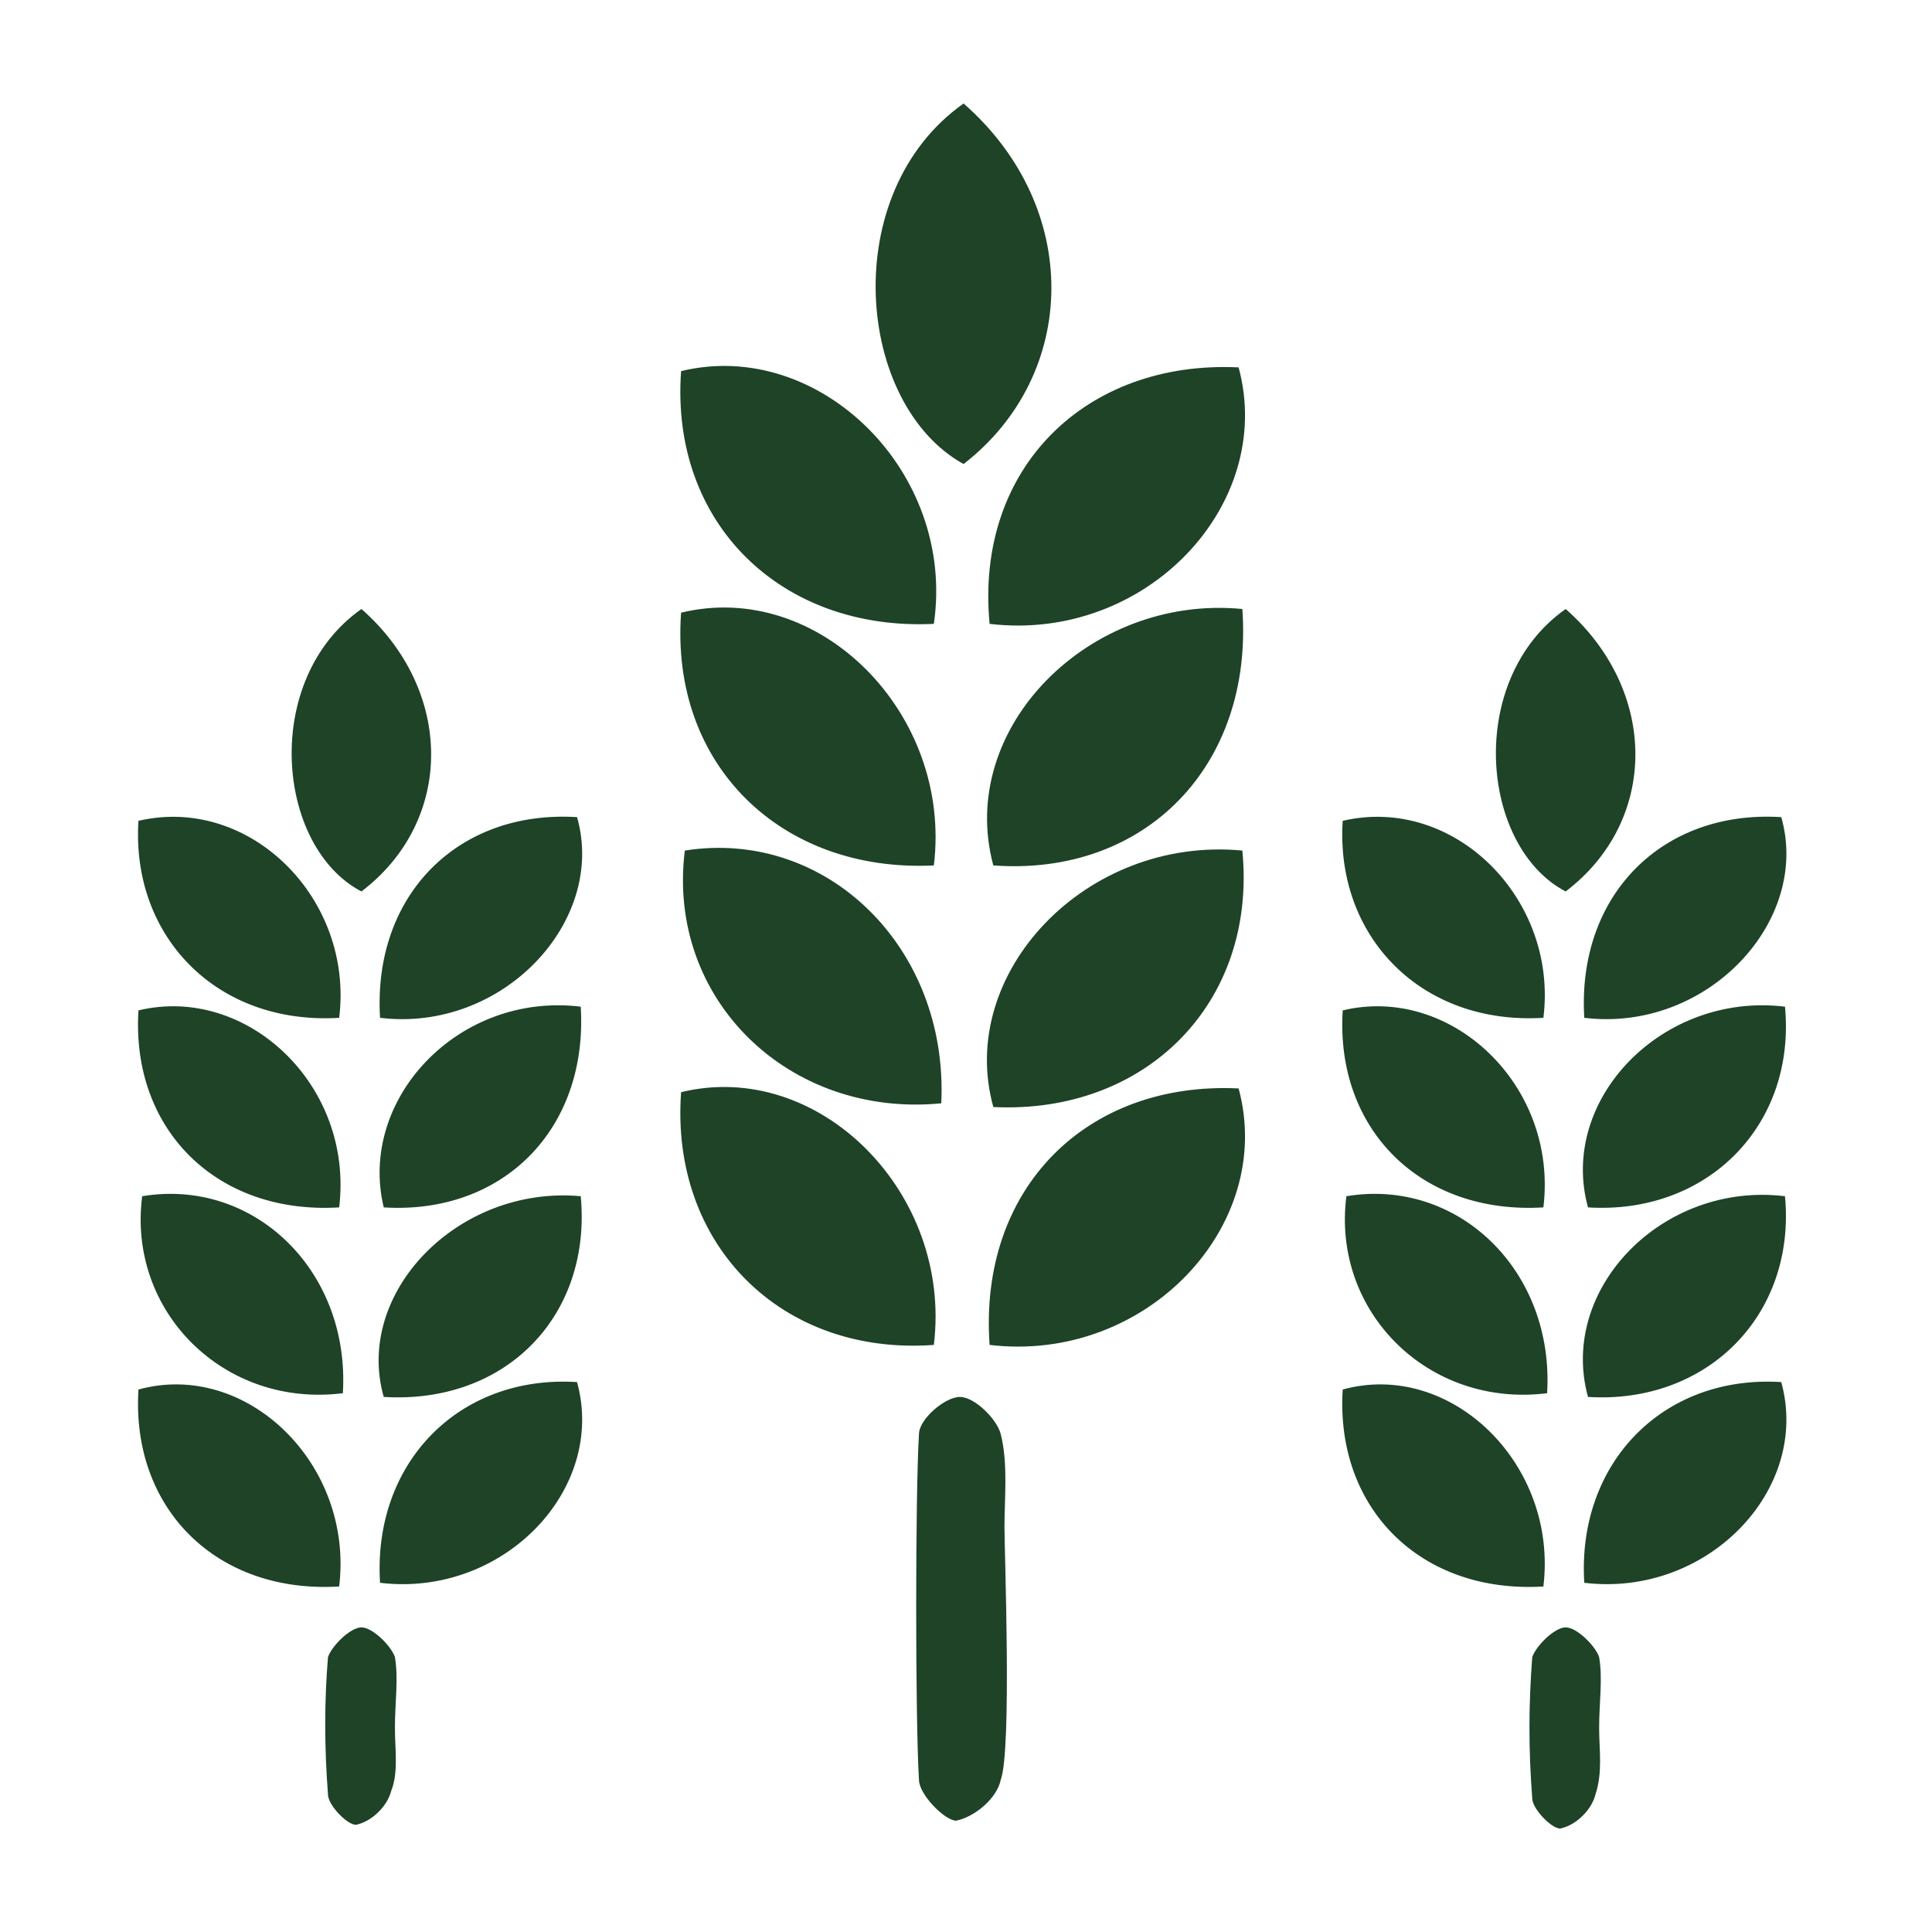 <?xml version="1.0" encoding="UTF-8"?>
<svg xmlns="http://www.w3.org/2000/svg" width="56" height="56" viewBox="0 0 56 56" fill="none">
  <path d="M19.742 10.757C23.728 9.787 27.714 13.665 27.068 18.083C22.651 18.298 19.419 15.174 19.742 10.757ZM28.684 18.083C33.209 18.621 36.979 14.635 35.902 10.649C31.485 10.434 28.253 13.558 28.684 18.083ZM27.068 25.085C27.607 20.668 23.728 16.79 19.742 17.759C19.419 22.176 22.651 25.301 27.068 25.085ZM28.792 25.085C33.209 25.408 36.333 22.176 36.01 17.652C31.593 17.221 27.714 21.099 28.792 25.085ZM19.85 24.654C19.311 28.964 22.866 32.411 27.283 31.98C27.499 27.455 23.944 24.008 19.85 24.654ZM36.01 24.654C31.485 24.223 27.714 28.209 28.792 32.088C33.209 32.303 36.441 29.071 36.01 24.654ZM27.068 38.983C27.607 34.566 23.728 30.687 19.742 31.657C19.419 36.074 22.651 39.306 27.068 38.983ZM28.684 38.983C33.209 39.521 36.979 35.535 35.902 31.549C31.485 31.334 28.361 34.458 28.684 38.983ZM27.93 13.45C31.269 10.864 31.377 6.017 27.93 3C24.267 5.586 24.805 11.726 27.93 13.45ZM29.115 44.262C29.115 43.4 29.223 42.43 29.007 41.568C28.899 41.137 28.253 40.491 27.822 40.491C27.391 40.491 26.637 41.137 26.637 41.568C26.529 43.292 26.529 49.864 26.637 51.587C26.637 52.018 27.391 52.773 27.714 52.773C28.253 52.665 28.899 52.126 29.007 51.587C29.33 50.726 29.115 45.016 29.115 44.262ZM44.736 29.502C45.167 26.055 42.151 23.038 38.919 23.792C38.703 27.132 41.181 29.718 44.736 29.502ZM45.921 29.502C49.476 29.933 52.493 26.701 51.631 23.685C48.184 23.469 45.706 25.947 45.921 29.502ZM44.736 34.997C45.167 31.442 42.043 28.533 38.919 29.287C38.703 32.734 41.181 35.212 44.736 34.997ZM51.739 29.179C48.184 28.748 45.167 31.872 46.029 34.997C49.476 35.212 52.062 32.627 51.739 29.179ZM39.026 34.673C38.595 38.013 41.396 40.814 44.844 40.383C45.059 36.828 42.258 34.135 39.026 34.673ZM46.029 40.491C49.476 40.706 52.062 38.121 51.739 34.673C48.184 34.242 45.167 37.367 46.029 40.491ZM38.919 40.276C38.703 43.723 41.181 46.201 44.736 45.985C45.167 42.43 42.043 39.414 38.919 40.276ZM45.921 45.878C49.476 46.309 52.493 43.184 51.631 40.06C48.184 39.845 45.706 42.43 45.921 45.878ZM45.382 25.839C48.076 23.792 48.076 20.022 45.382 17.652C42.474 19.699 42.905 24.547 45.382 25.839ZM46.352 50.079C46.352 49.325 46.46 48.679 46.352 48.032C46.244 47.709 45.706 47.17 45.382 47.17C45.059 47.17 44.521 47.709 44.413 48.032C44.305 49.433 44.305 50.726 44.413 52.126C44.413 52.449 45.059 53.096 45.275 52.988C45.706 52.88 46.137 52.449 46.244 52.018C46.46 51.372 46.352 50.726 46.352 50.079ZM9.831 29.502C10.261 26.055 7.245 23.038 4.013 23.792C3.798 27.132 6.275 29.718 9.831 29.502ZM11.016 29.502C14.571 29.933 17.587 26.701 16.726 23.685C13.278 23.469 10.8 25.947 11.016 29.502ZM9.831 34.997C10.261 31.442 7.137 28.533 4.013 29.287C3.798 32.734 6.275 35.212 9.831 34.997ZM11.123 34.997C14.571 35.212 17.049 32.734 16.833 29.179C13.278 28.748 10.369 31.872 11.123 34.997ZM4.121 34.673C3.69 38.013 6.491 40.814 9.938 40.383C10.154 36.828 7.353 34.135 4.121 34.673ZM16.833 34.673C13.278 34.35 10.261 37.474 11.123 40.491C14.679 40.706 17.156 38.121 16.833 34.673ZM4.013 40.276C3.798 43.723 6.275 46.201 9.831 45.985C10.261 42.43 7.137 39.414 4.013 40.276ZM11.016 45.878C14.571 46.309 17.587 43.184 16.726 40.06C13.278 39.845 10.8 42.43 11.016 45.878ZM10.477 25.839C13.17 23.792 13.17 20.022 10.477 17.652C7.568 19.699 7.999 24.547 10.477 25.839ZM11.447 50.079C11.447 49.325 11.554 48.679 11.447 48.032C11.339 47.709 10.8 47.17 10.477 47.17C10.154 47.17 9.615 47.709 9.507 48.032C9.4 49.325 9.4 50.618 9.507 52.018C9.507 52.342 10.154 52.988 10.369 52.88C10.8 52.773 11.231 52.342 11.339 51.911C11.554 51.372 11.447 50.726 11.447 50.079Z" fill="#1E4327"></path>
</svg>
